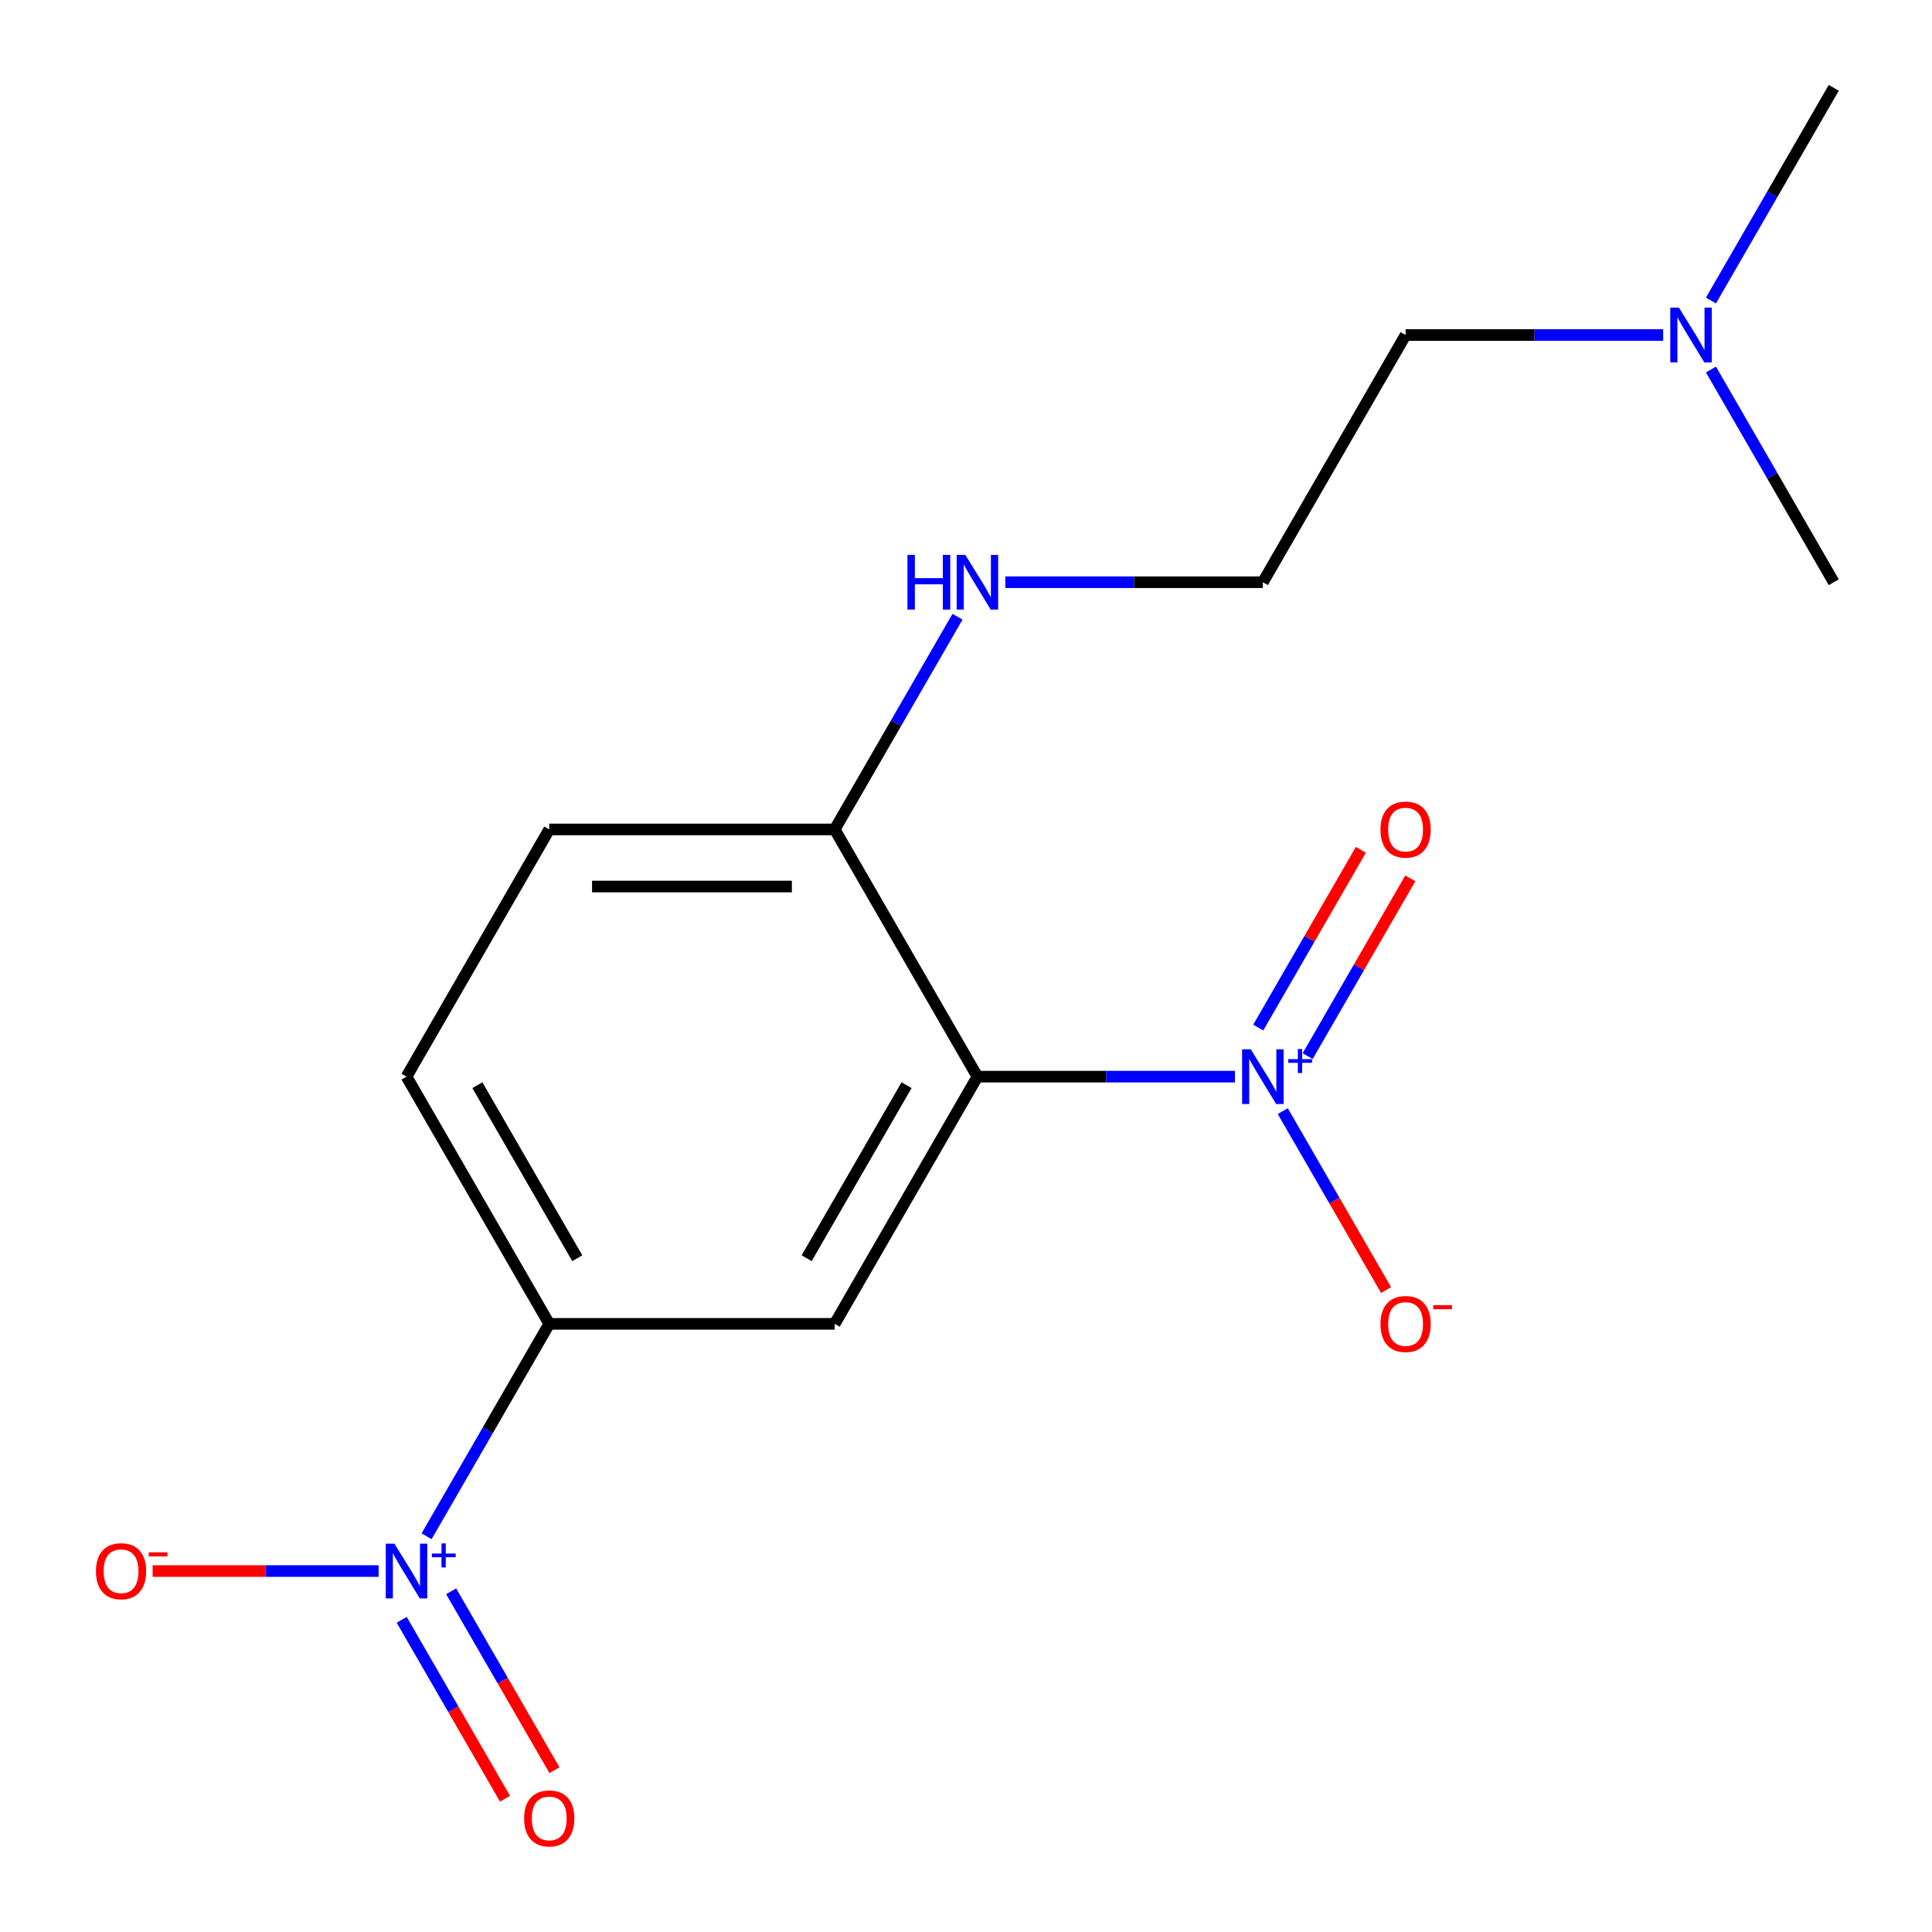 <?xml version='1.0' encoding='iso-8859-1'?>
<svg version='1.1' baseProfile='full'
              xmlns='http://www.w3.org/2000/svg'
                      xmlns:rdkit='http://www.rdkit.org/xml'
                      xmlns:xlink='http://www.w3.org/1999/xlink'
                  xml:space='preserve'
width='1000px' height='1000px' viewBox='0 0 1000 1000'>
<!-- END OF HEADER -->
<rect style='opacity:1.0;fill:#FFFFFF;stroke:none' width='1000' height='1000' x='0' y='0'> </rect>
<path class='bond-0' d='M 505.908,557.269 L 572.565,557.269' style='fill:none;fill-rule:evenodd;stroke:#000000;stroke-width:6px;stroke-linecap:butt;stroke-linejoin:miter;stroke-opacity:1' />
<path class='bond-0' d='M 572.565,557.269 L 639.222,557.269' style='fill:none;fill-rule:evenodd;stroke:#0000FF;stroke-width:6px;stroke-linecap:butt;stroke-linejoin:miter;stroke-opacity:1' />
<path class='bond-2' d='M 505.908,557.269 L 432.034,685.223' style='fill:none;fill-rule:evenodd;stroke:#000000;stroke-width:6px;stroke-linecap:butt;stroke-linejoin:miter;stroke-opacity:1' />
<path class='bond-2' d='M 469.236,561.687 L 417.524,651.255' style='fill:none;fill-rule:evenodd;stroke:#000000;stroke-width:6px;stroke-linecap:butt;stroke-linejoin:miter;stroke-opacity:1' />
<path class='bond-4' d='M 505.908,557.269 L 432.034,429.316' style='fill:none;fill-rule:evenodd;stroke:#000000;stroke-width:6px;stroke-linecap:butt;stroke-linejoin:miter;stroke-opacity:1' />
<path class='bond-5' d='M 663.964,575.123 L 690.696,621.424' style='fill:none;fill-rule:evenodd;stroke:#0000FF;stroke-width:6px;stroke-linecap:butt;stroke-linejoin:miter;stroke-opacity:1' />
<path class='bond-5' d='M 690.696,621.424 L 717.427,667.725' style='fill:none;fill-rule:evenodd;stroke:#FF0000;stroke-width:6px;stroke-linecap:butt;stroke-linejoin:miter;stroke-opacity:1' />
<path class='bond-7' d='M 676.845,546.654 L 703.408,500.646' style='fill:none;fill-rule:evenodd;stroke:#0000FF;stroke-width:6px;stroke-linecap:butt;stroke-linejoin:miter;stroke-opacity:1' />
<path class='bond-7' d='M 703.408,500.646 L 729.971,454.637' style='fill:none;fill-rule:evenodd;stroke:#FF0000;stroke-width:6px;stroke-linecap:butt;stroke-linejoin:miter;stroke-opacity:1' />
<path class='bond-7' d='M 651.254,531.879 L 677.817,485.871' style='fill:none;fill-rule:evenodd;stroke:#0000FF;stroke-width:6px;stroke-linecap:butt;stroke-linejoin:miter;stroke-opacity:1' />
<path class='bond-7' d='M 677.817,485.871 L 704.38,439.862' style='fill:none;fill-rule:evenodd;stroke:#FF0000;stroke-width:6px;stroke-linecap:butt;stroke-linejoin:miter;stroke-opacity:1' />
<path class='bond-1' d='M 220.805,795.174 L 252.545,740.198' style='fill:none;fill-rule:evenodd;stroke:#0000FF;stroke-width:6px;stroke-linecap:butt;stroke-linejoin:miter;stroke-opacity:1' />
<path class='bond-1' d='M 252.545,740.198 L 284.286,685.223' style='fill:none;fill-rule:evenodd;stroke:#000000;stroke-width:6px;stroke-linecap:butt;stroke-linejoin:miter;stroke-opacity:1' />
<path class='bond-6' d='M 195.978,813.176 L 137.487,813.176' style='fill:none;fill-rule:evenodd;stroke:#0000FF;stroke-width:6px;stroke-linecap:butt;stroke-linejoin:miter;stroke-opacity:1' />
<path class='bond-6' d='M 137.487,813.176 L 78.996,813.176' style='fill:none;fill-rule:evenodd;stroke:#FF0000;stroke-width:6px;stroke-linecap:butt;stroke-linejoin:miter;stroke-opacity:1' />
<path class='bond-8' d='M 207.924,838.418 L 234.656,884.718' style='fill:none;fill-rule:evenodd;stroke:#0000FF;stroke-width:6px;stroke-linecap:butt;stroke-linejoin:miter;stroke-opacity:1' />
<path class='bond-8' d='M 234.656,884.718 L 261.388,931.019' style='fill:none;fill-rule:evenodd;stroke:#FF0000;stroke-width:6px;stroke-linecap:butt;stroke-linejoin:miter;stroke-opacity:1' />
<path class='bond-8' d='M 233.515,823.643 L 260.247,869.944' style='fill:none;fill-rule:evenodd;stroke:#0000FF;stroke-width:6px;stroke-linecap:butt;stroke-linejoin:miter;stroke-opacity:1' />
<path class='bond-8' d='M 260.247,869.944 L 286.978,916.244' style='fill:none;fill-rule:evenodd;stroke:#FF0000;stroke-width:6px;stroke-linecap:butt;stroke-linejoin:miter;stroke-opacity:1' />
<path class='bond-3' d='M 432.034,685.223 L 284.286,685.223' style='fill:none;fill-rule:evenodd;stroke:#000000;stroke-width:6px;stroke-linecap:butt;stroke-linejoin:miter;stroke-opacity:1' />
<path class='bond-17' d='M 284.286,685.223 L 210.412,557.269' style='fill:none;fill-rule:evenodd;stroke:#000000;stroke-width:6px;stroke-linecap:butt;stroke-linejoin:miter;stroke-opacity:1' />
<path class='bond-17' d='M 298.795,651.255 L 247.083,561.687' style='fill:none;fill-rule:evenodd;stroke:#000000;stroke-width:6px;stroke-linecap:butt;stroke-linejoin:miter;stroke-opacity:1' />
<path class='bond-10' d='M 432.034,429.316 L 284.286,429.316' style='fill:none;fill-rule:evenodd;stroke:#000000;stroke-width:6px;stroke-linecap:butt;stroke-linejoin:miter;stroke-opacity:1' />
<path class='bond-10' d='M 409.872,458.865 L 306.448,458.865' style='fill:none;fill-rule:evenodd;stroke:#000000;stroke-width:6px;stroke-linecap:butt;stroke-linejoin:miter;stroke-opacity:1' />
<path class='bond-11' d='M 432.034,429.316 L 463.817,374.266' style='fill:none;fill-rule:evenodd;stroke:#000000;stroke-width:6px;stroke-linecap:butt;stroke-linejoin:miter;stroke-opacity:1' />
<path class='bond-11' d='M 463.817,374.266 L 495.6,319.216' style='fill:none;fill-rule:evenodd;stroke:#0000FF;stroke-width:6px;stroke-linecap:butt;stroke-linejoin:miter;stroke-opacity:1' />
<path class='bond-9' d='M 210.412,557.269 L 284.286,429.316' style='fill:none;fill-rule:evenodd;stroke:#000000;stroke-width:6px;stroke-linecap:butt;stroke-linejoin:miter;stroke-opacity:1' />
<path class='bond-13' d='M 520.342,301.362 L 586.999,301.362' style='fill:none;fill-rule:evenodd;stroke:#0000FF;stroke-width:6px;stroke-linecap:butt;stroke-linejoin:miter;stroke-opacity:1' />
<path class='bond-13' d='M 586.999,301.362 L 653.656,301.362' style='fill:none;fill-rule:evenodd;stroke:#000000;stroke-width:6px;stroke-linecap:butt;stroke-linejoin:miter;stroke-opacity:1' />
<path class='bond-12' d='M 860.845,173.408 L 794.187,173.408' style='fill:none;fill-rule:evenodd;stroke:#0000FF;stroke-width:6px;stroke-linecap:butt;stroke-linejoin:miter;stroke-opacity:1' />
<path class='bond-12' d='M 794.187,173.408 L 727.53,173.408' style='fill:none;fill-rule:evenodd;stroke:#000000;stroke-width:6px;stroke-linecap:butt;stroke-linejoin:miter;stroke-opacity:1' />
<path class='bond-15' d='M 885.586,155.554 L 917.369,100.505' style='fill:none;fill-rule:evenodd;stroke:#0000FF;stroke-width:6px;stroke-linecap:butt;stroke-linejoin:miter;stroke-opacity:1' />
<path class='bond-15' d='M 917.369,100.505 L 949.152,45.455' style='fill:none;fill-rule:evenodd;stroke:#000000;stroke-width:6px;stroke-linecap:butt;stroke-linejoin:miter;stroke-opacity:1' />
<path class='bond-16' d='M 885.586,191.262 L 917.369,246.312' style='fill:none;fill-rule:evenodd;stroke:#0000FF;stroke-width:6px;stroke-linecap:butt;stroke-linejoin:miter;stroke-opacity:1' />
<path class='bond-16' d='M 917.369,246.312 L 949.152,301.362' style='fill:none;fill-rule:evenodd;stroke:#000000;stroke-width:6px;stroke-linecap:butt;stroke-linejoin:miter;stroke-opacity:1' />
<path class='bond-14' d='M 653.656,301.362 L 727.53,173.408' style='fill:none;fill-rule:evenodd;stroke:#000000;stroke-width:6px;stroke-linecap:butt;stroke-linejoin:miter;stroke-opacity:1' />
<path  class='atom-1' d='M 647.396 543.109
L 656.676 558.109
Q 657.596 559.589, 659.076 562.269
Q 660.556 564.949, 660.636 565.109
L 660.636 543.109
L 664.396 543.109
L 664.396 571.429
L 660.516 571.429
L 650.556 555.029
Q 649.396 553.109, 648.156 550.909
Q 646.956 548.709, 646.596 548.029
L 646.596 571.429
L 642.916 571.429
L 642.916 543.109
L 647.396 543.109
' fill='#0000FF'/>
<path  class='atom-1' d='M 666.772 548.214
L 671.762 548.214
L 671.762 542.96
L 673.979 542.96
L 673.979 548.214
L 679.101 548.214
L 679.101 550.115
L 673.979 550.115
L 673.979 555.395
L 671.762 555.395
L 671.762 550.115
L 666.772 550.115
L 666.772 548.214
' fill='#0000FF'/>
<path  class='atom-2' d='M 204.152 799.016
L 213.432 814.016
Q 214.352 815.496, 215.832 818.176
Q 217.312 820.856, 217.392 821.016
L 217.392 799.016
L 221.152 799.016
L 221.152 827.336
L 217.272 827.336
L 207.312 810.936
Q 206.152 809.016, 204.912 806.816
Q 203.712 804.616, 203.352 803.936
L 203.352 827.336
L 199.672 827.336
L 199.672 799.016
L 204.152 799.016
' fill='#0000FF'/>
<path  class='atom-2' d='M 223.528 804.121
L 228.517 804.121
L 228.517 798.868
L 230.735 798.868
L 230.735 804.121
L 235.856 804.121
L 235.856 806.022
L 230.735 806.022
L 230.735 811.302
L 228.517 811.302
L 228.517 806.022
L 223.528 806.022
L 223.528 804.121
' fill='#0000FF'/>
<path  class='atom-6' d='M 714.53 685.303
Q 714.53 678.503, 717.89 674.703
Q 721.25 670.903, 727.53 670.903
Q 733.81 670.903, 737.17 674.703
Q 740.53 678.503, 740.53 685.303
Q 740.53 692.183, 737.13 696.103
Q 733.73 699.983, 727.53 699.983
Q 721.29 699.983, 717.89 696.103
Q 714.53 692.223, 714.53 685.303
M 727.53 696.783
Q 731.85 696.783, 734.17 693.903
Q 736.53 690.983, 736.53 685.303
Q 736.53 679.743, 734.17 676.943
Q 731.85 674.103, 727.53 674.103
Q 723.21 674.103, 720.85 676.903
Q 718.53 679.703, 718.53 685.303
Q 718.53 691.023, 720.85 693.903
Q 723.21 696.783, 727.53 696.783
' fill='#FF0000'/>
<path  class='atom-6' d='M 741.85 675.525
L 751.539 675.525
L 751.539 677.637
L 741.85 677.637
L 741.85 675.525
' fill='#FF0000'/>
<path  class='atom-7' d='M 49.663 813.256
Q 49.663 806.456, 53.023 802.656
Q 56.383 798.856, 62.663 798.856
Q 68.943 798.856, 72.303 802.656
Q 75.663 806.456, 75.663 813.256
Q 75.663 820.136, 72.263 824.056
Q 68.863 827.936, 62.663 827.936
Q 56.423 827.936, 53.023 824.056
Q 49.663 820.176, 49.663 813.256
M 62.663 824.736
Q 66.983 824.736, 69.303 821.856
Q 71.663 818.936, 71.663 813.256
Q 71.663 807.696, 69.303 804.896
Q 66.983 802.056, 62.663 802.056
Q 58.343 802.056, 55.983 804.856
Q 53.663 807.656, 53.663 813.256
Q 53.663 818.976, 55.983 821.856
Q 58.343 824.736, 62.663 824.736
' fill='#FF0000'/>
<path  class='atom-7' d='M 76.983 803.479
L 86.672 803.479
L 86.672 805.591
L 76.983 805.591
L 76.983 803.479
' fill='#FF0000'/>
<path  class='atom-8' d='M 714.53 429.396
Q 714.53 422.596, 717.89 418.796
Q 721.25 414.996, 727.53 414.996
Q 733.81 414.996, 737.17 418.796
Q 740.53 422.596, 740.53 429.396
Q 740.53 436.276, 737.13 440.196
Q 733.73 444.076, 727.53 444.076
Q 721.29 444.076, 717.89 440.196
Q 714.53 436.316, 714.53 429.396
M 727.53 440.876
Q 731.85 440.876, 734.17 437.996
Q 736.53 435.076, 736.53 429.396
Q 736.53 423.836, 734.17 421.036
Q 731.85 418.196, 727.53 418.196
Q 723.21 418.196, 720.85 420.996
Q 718.53 423.796, 718.53 429.396
Q 718.53 435.116, 720.85 437.996
Q 723.21 440.876, 727.53 440.876
' fill='#FF0000'/>
<path  class='atom-9' d='M 271.286 941.21
Q 271.286 934.41, 274.646 930.61
Q 278.006 926.81, 284.286 926.81
Q 290.566 926.81, 293.926 930.61
Q 297.286 934.41, 297.286 941.21
Q 297.286 948.09, 293.886 952.01
Q 290.486 955.89, 284.286 955.89
Q 278.046 955.89, 274.646 952.01
Q 271.286 948.13, 271.286 941.21
M 284.286 952.69
Q 288.606 952.69, 290.926 949.81
Q 293.286 946.89, 293.286 941.21
Q 293.286 935.65, 290.926 932.85
Q 288.606 930.01, 284.286 930.01
Q 279.966 930.01, 277.606 932.81
Q 275.286 935.61, 275.286 941.21
Q 275.286 946.93, 277.606 949.81
Q 279.966 952.69, 284.286 952.69
' fill='#FF0000'/>
<path  class='atom-12' d='M 469.688 287.202
L 473.528 287.202
L 473.528 299.242
L 488.008 299.242
L 488.008 287.202
L 491.848 287.202
L 491.848 315.522
L 488.008 315.522
L 488.008 302.442
L 473.528 302.442
L 473.528 315.522
L 469.688 315.522
L 469.688 287.202
' fill='#0000FF'/>
<path  class='atom-12' d='M 499.648 287.202
L 508.928 302.202
Q 509.848 303.682, 511.328 306.362
Q 512.808 309.042, 512.888 309.202
L 512.888 287.202
L 516.648 287.202
L 516.648 315.522
L 512.768 315.522
L 502.808 299.122
Q 501.648 297.202, 500.408 295.002
Q 499.208 292.802, 498.848 292.122
L 498.848 315.522
L 495.168 315.522
L 495.168 287.202
L 499.648 287.202
' fill='#0000FF'/>
<path  class='atom-13' d='M 869.018 159.248
L 878.298 174.248
Q 879.218 175.728, 880.698 178.408
Q 882.178 181.088, 882.258 181.248
L 882.258 159.248
L 886.018 159.248
L 886.018 187.568
L 882.138 187.568
L 872.178 171.168
Q 871.018 169.248, 869.778 167.048
Q 868.578 164.848, 868.218 164.168
L 868.218 187.568
L 864.538 187.568
L 864.538 159.248
L 869.018 159.248
' fill='#0000FF'/>
</svg>
